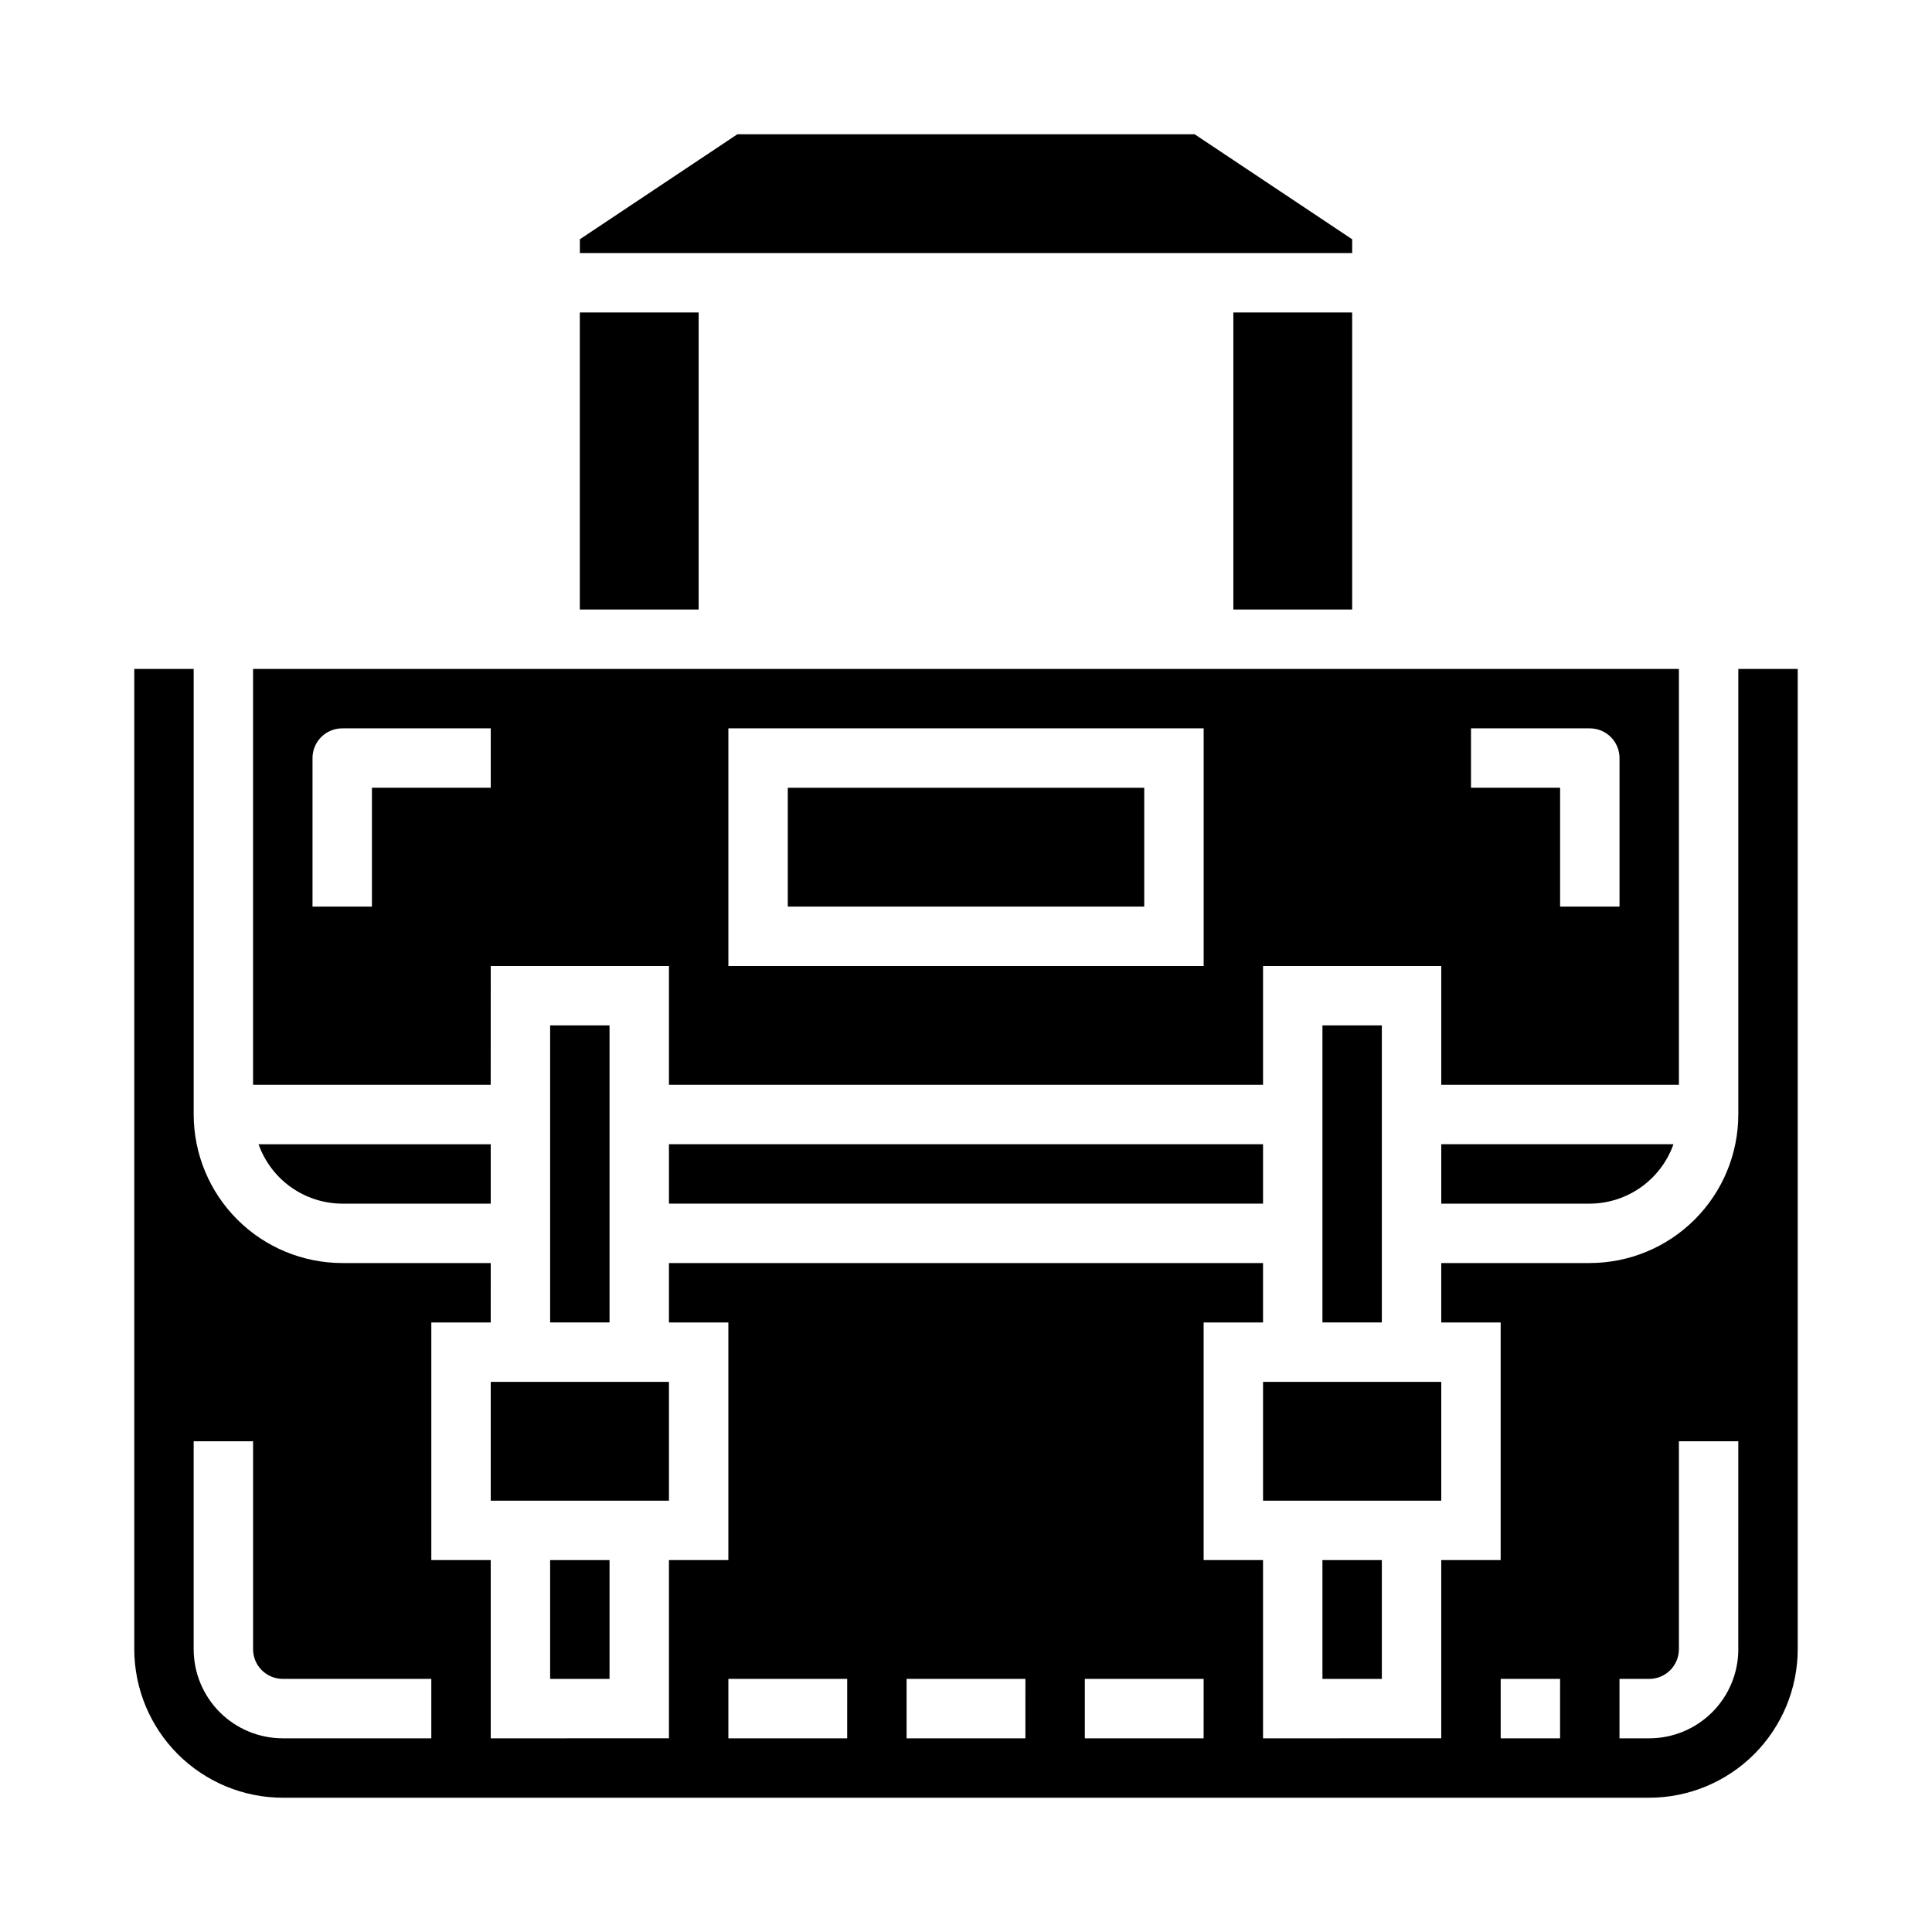 <?xml version="1.0" encoding="UTF-8"?>
<!-- Uploaded to: ICON Repo, www.iconrepo.com, Generator: ICON Repo Mixer Tools -->
<svg fill="#000000" width="800px" height="800px" version="1.1" viewBox="144 144 512 512" xmlns="http://www.w3.org/2000/svg">
 <g>
  <path d="m494.46 557.44h15.742v31.488h-15.742z"/>
  <path d="m525.95 462.98h39.363c4.867-0.023 9.605-1.547 13.574-4.363 3.969-2.82 6.969-6.793 8.594-11.383h-61.531z"/>
  <path d="m494.46 415.74h15.742v78.719h-15.742z"/>
  <path d="m321.28 447.23h157.44v15.742h-157.44z"/>
  <path d="m297.66 226.81h31.488v78.719h-31.488z"/>
  <path d="m502.34 207.41-41.746-27.828h-121.18l-41.742 27.828v3.66h204.67z"/>
  <path d="m470.85 226.81h31.488v78.719h-31.488z"/>
  <path d="m274.05 400h47.23v31.488h157.44v-31.488h47.23v31.488h62.977v-110.21h-377.86v110.21h62.977zm259.78-62.977h31.488c2.086 0 4.09 0.828 5.566 2.305 1.477 1.477 2.305 3.477 2.305 5.566v39.359h-15.746v-31.488h-23.613zm-196.8 0h125.95v62.977h-125.95zm-94.465 47.23h-15.746v-39.359c0-4.348 3.527-7.871 7.875-7.871h39.359v15.742h-31.488z"/>
  <path d="m352.77 352.77h94.465v31.488h-94.465z"/>
  <path d="m274.05 510.21h47.23v31.488h-47.23z"/>
  <path d="m478.72 510.21h47.23v31.488h-47.23z"/>
  <path d="m289.79 557.44h15.742v31.488h-15.742z"/>
  <path d="m604.67 321.28v118.08c-0.012 10.434-4.164 20.438-11.543 27.816-7.379 7.379-17.383 11.531-27.816 11.543h-39.363v15.742h15.742v62.977h-15.742v47.23l-47.23 0.004v-47.234h-15.742v-62.977h15.742v-15.742h-157.44v15.742h15.742v62.977h-15.742v47.23l-47.23 0.004v-47.234h-15.746v-62.977h15.742l0.004-15.742h-39.359c-10.438-0.012-20.441-4.164-27.82-11.543-7.379-7.379-11.527-17.383-11.543-27.816v-118.08h-15.742v259.78c0.012 10.434 4.164 20.441 11.543 27.82 7.379 7.375 17.383 11.527 27.816 11.539h362.11c10.434-0.012 20.441-4.164 27.82-11.539 7.375-7.379 11.527-17.387 11.539-27.82v-259.78zm-346.37 283.39h-39.359c-6.262 0-12.27-2.488-16.699-6.918-4.43-4.43-6.918-10.434-6.918-16.699v-55.105h15.746v55.105c0 2.09 0.828 4.09 2.305 5.566 1.477 1.477 3.481 2.305 5.566 2.305h39.359zm110.21 0h-31.484v-15.746h31.488zm47.23 0h-31.484v-15.746h31.488zm47.23 0h-31.48v-15.746h31.488zm94.465 0h-15.738v-15.746h15.742zm47.23-23.617h0.008c0 6.266-2.488 12.27-6.918 16.699-4.43 4.43-10.434 6.918-16.699 6.918h-7.871v-15.746h7.871c2.09 0 4.09-0.828 5.566-2.305 1.477-1.477 2.305-3.477 2.305-5.566v-55.105h15.742z"/>
  <path d="m289.79 415.74h15.742v78.719h-15.742z"/>
  <path d="m234.69 462.98h39.359v-15.746h-61.527c1.621 4.59 4.621 8.562 8.59 11.383 3.969 2.816 8.711 4.34 13.578 4.363z"/>
 </g>
</svg>